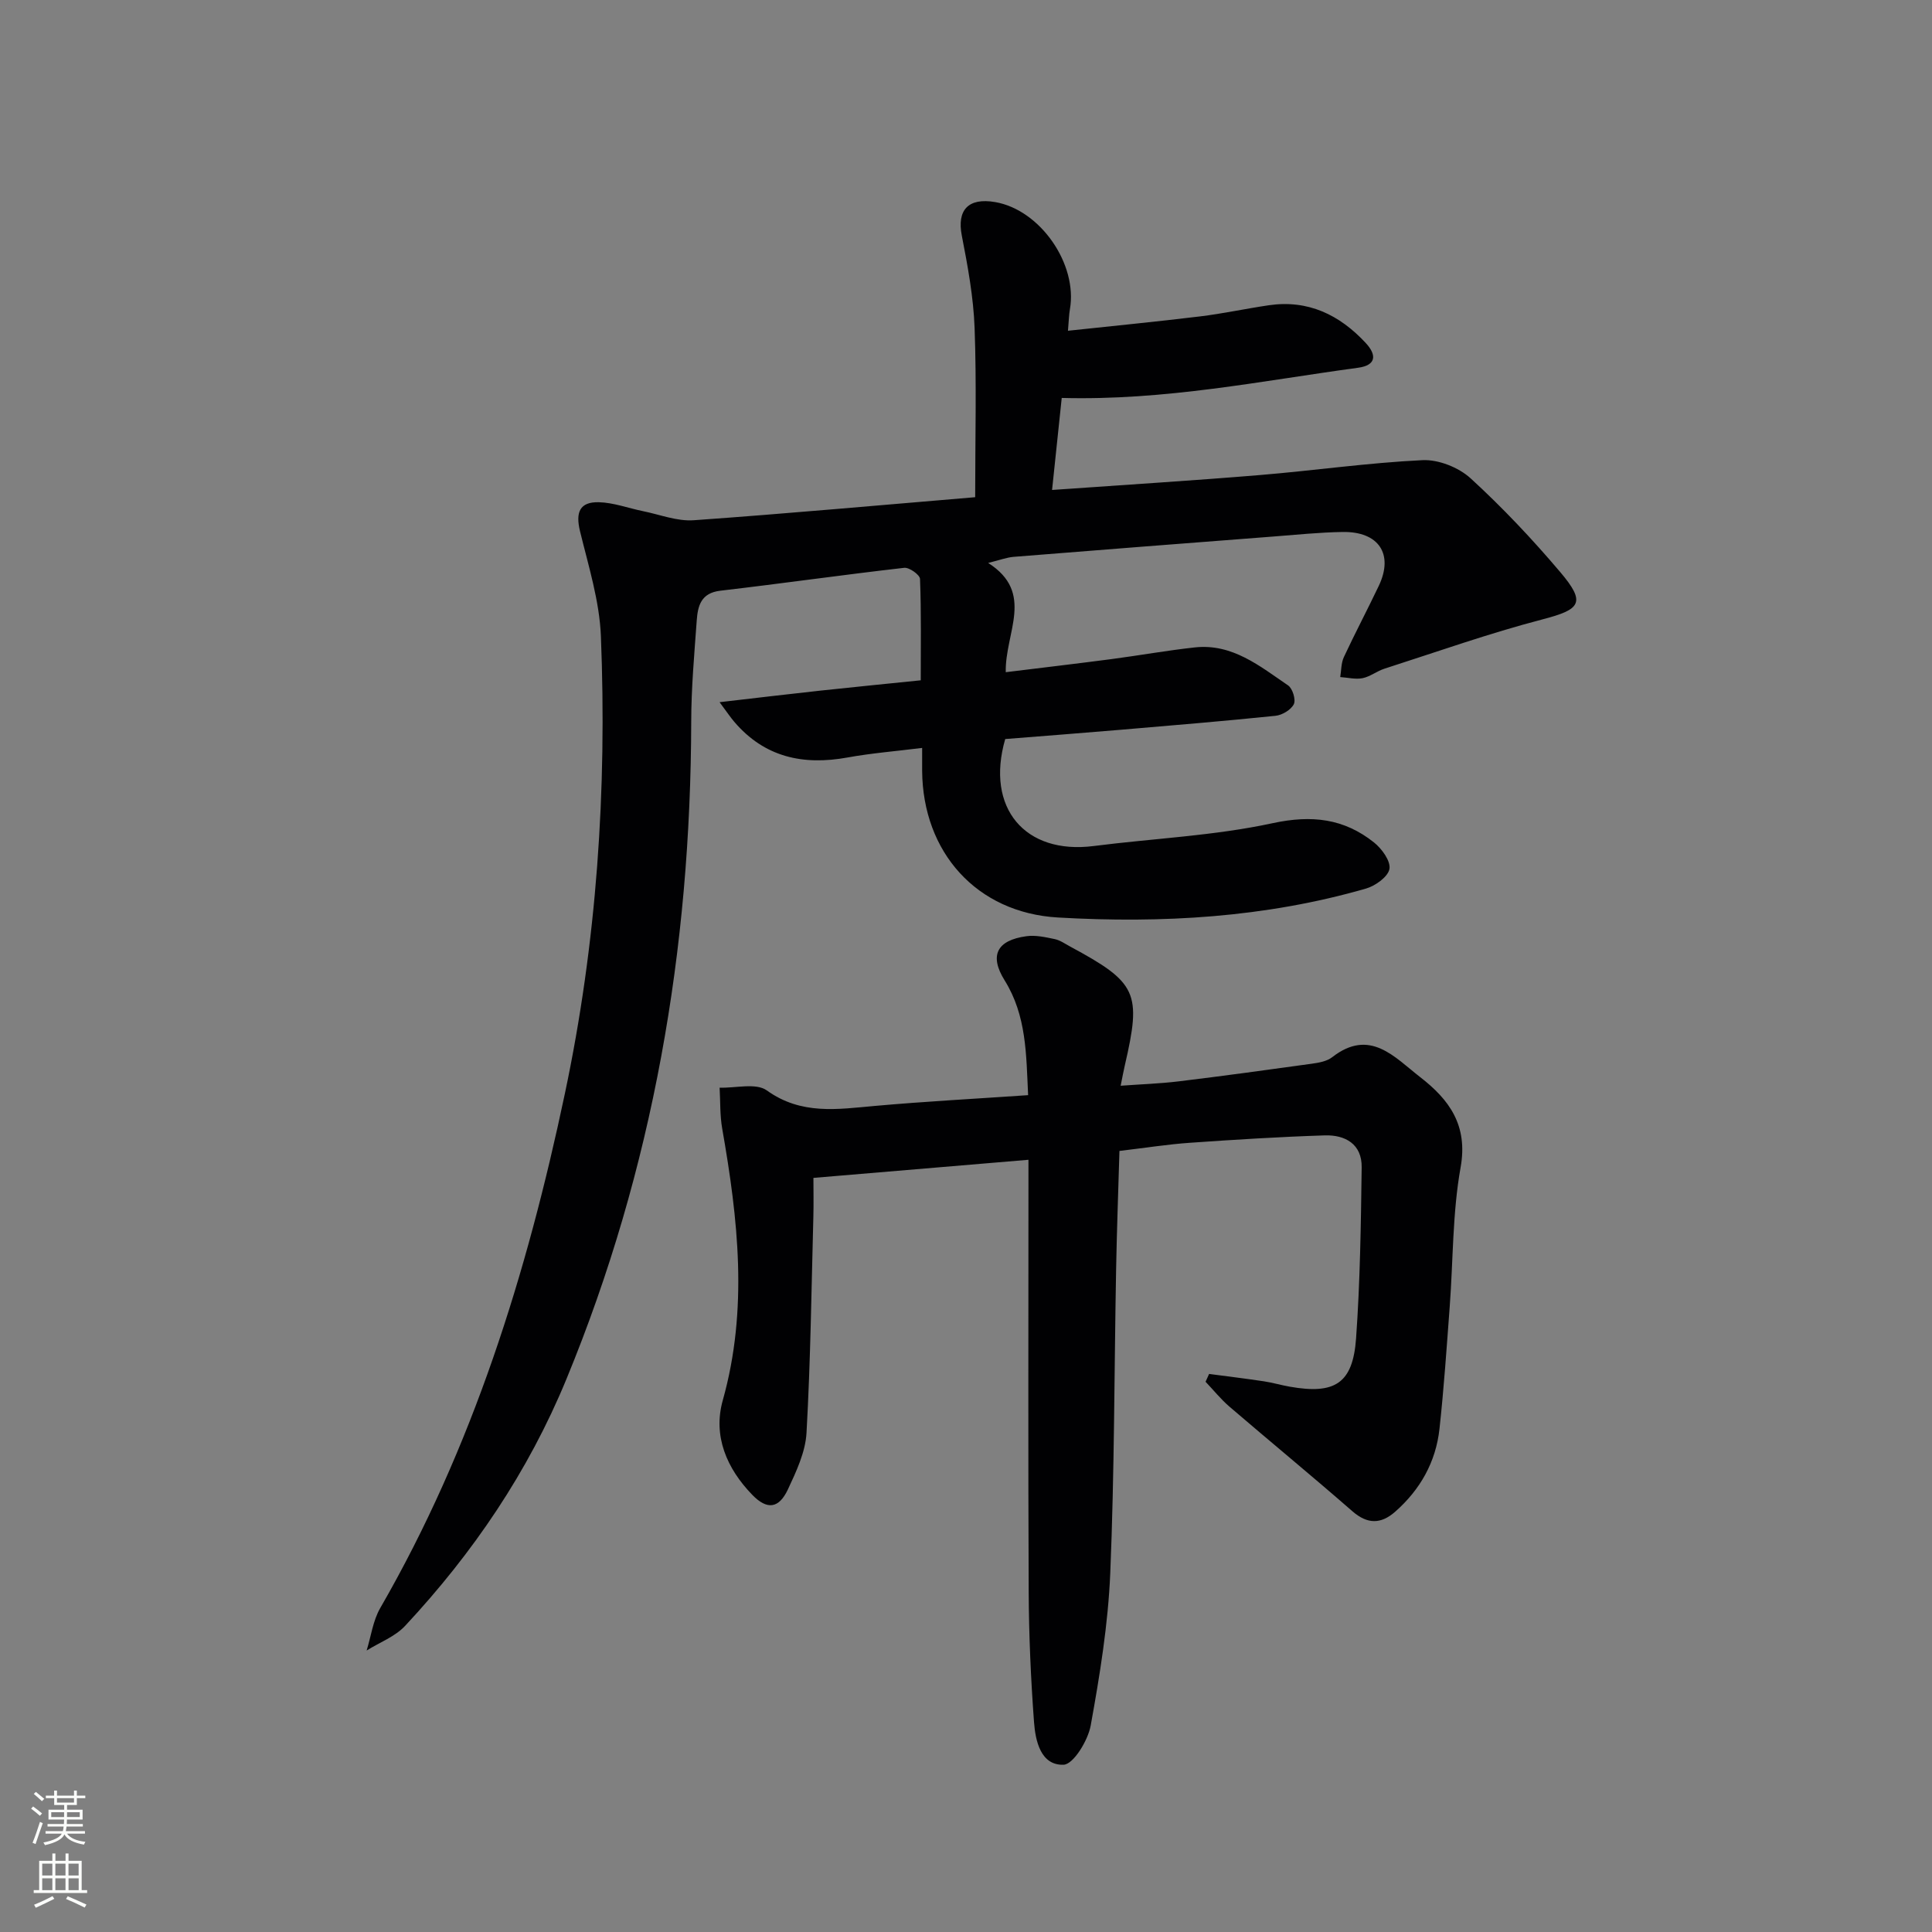<svg enable-background="new 0 0 400 400" viewBox="0 0 400 400" xmlns="http://www.w3.org/2000/svg"><rect x="0" y="0" width="400" height="400" fill="#808080" stroke="none"/><path d="m201.9 102.94c0-12.17.3-23.62-.12-35.05-.24-6.4-1.42-12.81-2.65-19.12-1.03-5.27 1.32-7.9 6.92-6.93 9.32 1.61 17.11 12.83 15.46 22.21-.2 1.13-.21 2.29-.4 4.43 9.33-1 18.34-1.88 27.33-2.97 4.77-.58 9.49-1.61 14.25-2.31 8.13-1.19 14.65 1.98 20.06 7.8 2.29 2.46 2.25 4.62-1.58 5.14-20.03 2.71-39.93 6.82-61.35 6.25-.63 5.98-1.29 12.23-2 19.05 14.88-1.05 28.93-1.92 42.96-3.08 11.25-.93 22.46-2.55 33.73-3.09 3.3-.16 7.49 1.5 9.96 3.76 6.59 6.03 12.77 12.58 18.55 19.4 5.39 6.36 4.27 7.74-3.68 9.81-11.04 2.88-21.82 6.71-32.69 10.2-1.57.5-2.97 1.65-4.55 1.97-1.47.29-3.07-.13-4.62-.23.23-1.38.18-2.9.75-4.13 2.31-4.96 4.88-9.81 7.23-14.75 3.13-6.57.01-11.29-7.51-11.16-4.81.08-9.62.58-14.42.95-17.9 1.38-35.79 2.76-53.68 4.2-1.43.12-2.83.66-5.26 1.26 9.73 6.2 3.46 14.4 3.64 22.62 7.55-.93 14.72-1.77 21.89-2.71 5.76-.76 11.48-1.79 17.25-2.42 7.78-.85 13.47 3.89 19.32 7.87.93.63 1.64 2.98 1.18 3.89-.59 1.17-2.41 2.26-3.8 2.4-10.58 1.09-21.18 1.97-31.78 2.87-8.1.69-16.21 1.3-24.17 1.94-4.13 14.3 4.12 23.97 18.32 22.15 12.36-1.58 24.93-2.11 37.05-4.73 8.1-1.75 14.76-.96 20.97 3.98 1.62 1.29 3.49 3.85 3.21 5.49-.28 1.62-2.91 3.51-4.86 4.07-20.85 6.01-42.26 7.23-63.76 5.99-16.86-.97-28-13.52-28.13-30.36-.01-1.31 0-2.61 0-4.75-5.44.68-10.49 1.08-15.45 1.98-9.19 1.67-17.18-.04-23.45-7.39-.81-.95-1.5-1.99-3.04-4.06 7.71-.89 14.36-1.69 21.02-2.41 6.76-.73 13.53-1.39 20.63-2.12 0-7.13.12-14.07-.15-20.99-.03-.85-2.23-2.42-3.27-2.3-12.7 1.45-25.37 3.26-38.07 4.74-4.02.47-4.67 3.14-4.89 6.18-.5 6.97-1.13 13.94-1.14 20.92-.1 47-7.85 92.5-25.84 136.13-7.91 19.2-19.33 36-33.39 51.08-2.08 2.24-5.29 3.43-7.97 5.11.91-2.95 1.31-6.19 2.82-8.8 19.16-33.21 30.35-69.23 38.22-106.49 6.61-31.27 8.73-62.87 7.46-94.7-.29-7.31-2.58-14.58-4.33-21.77-.94-3.88-.08-6.08 3.91-5.98 3.06.08 6.09 1.23 9.14 1.85 3.5.71 7.07 2.13 10.51 1.88 19.56-1.39 39.08-3.17 58.26-4.77z" fill="#010103"/><path d="m250.33 284.46c3.79.5 7.59.96 11.37 1.53 1.8.27 3.56.8 5.35 1.11 9.34 1.65 13.04-.68 13.71-10 .84-11.77 1-23.6 1.16-35.41.07-4.81-3.39-6.76-7.67-6.62-9.31.3-18.61.88-27.89 1.53-4.61.32-9.19 1.05-14.59 1.69-.24 8.26-.54 16.35-.69 24.45-.39 20.97-.34 41.96-1.21 62.91-.44 10.58-2.16 21.15-4.05 31.59-.56 3.1-3.58 8.06-5.62 8.13-4.72.16-5.83-4.9-6.12-8.86-.66-8.95-1.06-17.94-1.1-26.91-.13-27.83-.05-55.66-.05-83.49 0-1.8 0-3.61 0-5.99-14.92 1.26-29.38 2.48-44.52 3.75 0 2.69.06 5.3-.01 7.9-.4 14.96-.58 29.94-1.42 44.88-.22 3.98-2.12 8.01-3.86 11.73-1.88 4-4.32 4.25-7.36 1.12-5.3-5.46-8.19-12.2-6.12-19.57 5.3-18.86 3.17-37.53-.12-56.29-.48-2.76-.37-5.63-.53-8.45 3.31.11 7.53-1.04 9.77.57 7.15 5.13 14.63 3.9 22.37 3.21 10.4-.93 20.84-1.48 31.73-2.23-.4-8.42-.31-16.45-4.86-23.76-3.22-5.17-1.62-8.31 4.52-9.15 1.89-.26 3.93.2 5.85.6 1.1.23 2.11.95 3.14 1.51 13.95 7.52 14.87 9.54 11.36 24.69-.26 1.11-.46 2.24-.85 4.16 4.26-.31 8.13-.44 11.96-.9 9.22-1.12 18.43-2.38 27.62-3.66 1.46-.2 3.13-.5 4.23-1.36 7.82-6.08 12.91.04 18.22 4.15 5.99 4.64 9.92 9.95 8.35 18.69-1.69 9.43-1.53 19.18-2.25 28.79-.63 8.45-1.2 16.9-2.12 25.32-.75 6.87-3.99 12.61-9.19 17.18-2.93 2.57-5.72 2.61-8.84-.11-8.4-7.33-17.01-14.41-25.47-21.67-1.79-1.54-3.29-3.42-4.93-5.14.25-.53.49-1.07.73-1.62z" fill="#010103"/><g fill="#fbfcfa"><path d="m6.44 374.46.42-.45c.65.47 1.27.95 1.85 1.44l-.45.49c-.65-.56-1.25-1.06-1.82-1.48m.93 7.33-.63-.26c.55-1.36 1.05-2.8 1.53-4.33.19.1.38.19.59.27-.47 1.29-.96 2.73-1.49 4.32m-.38-10.38.44-.42c.43.34 1.01.82 1.74 1.44l-.49.49c-.53-.51-1.09-1.01-1.69-1.51m2.5.35h1.72v-1.04h.59v1.04h3.52v-1.04h.59v1.04h1.75v.53h-1.75v1.42h-2.03v.97h3.22v2.03h-3.24c0 .35-.01.66-.03.93h3.32v.53h-3.37c-.03.27-.08.58-.15.94h3.96v.53h-3.71c.67.92 1.93 1.48 3.79 1.68-.13.24-.23.44-.29.59-2.13-.38-3.48-1.08-4.04-2.12-.43.97-1.77 1.72-4.03 2.23-.09-.19-.2-.37-.33-.55 2.1-.42 3.37-1.03 3.81-1.83h-3.36v-.53h3.58c.08-.29.13-.61.16-.94h-3.33v-.53h3.39c.02-.27.04-.58.04-.93h-3.23v-2.03h3.25v-.97h-2.07v-1.42h-1.73zm1.12 3.44v1h2.65c.01-.3.02-.44.01-.4v-.25-.35zm1.19-2h3.52v-.91h-3.52zm4.71 2h-2.63v.59c0 .15-.01.28-.01.4h2.64z"/><path d="m13.56 383.74h.63v1.52h2.72v6.07h1.13v.6h-11.06v-.6h1.13v-6.07h2.73v-1.52h.63v1.52h2.1v-1.52zm-2.69 8.83.38.56c-1.24.63-2.53 1.25-3.85 1.85-.1-.21-.21-.42-.34-.63 1.37-.55 2.63-1.15 3.81-1.78m-2.13-4.27h2.1v-2.45h-2.1zm0 3.04h2.1v-2.46h-2.1zm2.72-3.04h2.1v-2.45h-2.1zm0 3.04h2.1v-2.46h-2.1zm6.07 3.6c-1.41-.71-2.7-1.3-3.86-1.78l.35-.56c1.45.62 2.75 1.19 3.88 1.72zm-1.25-9.09h-2.1v2.45h2.1zm-2.09 5.49h2.1v-2.46h-2.1z"/></g></svg>